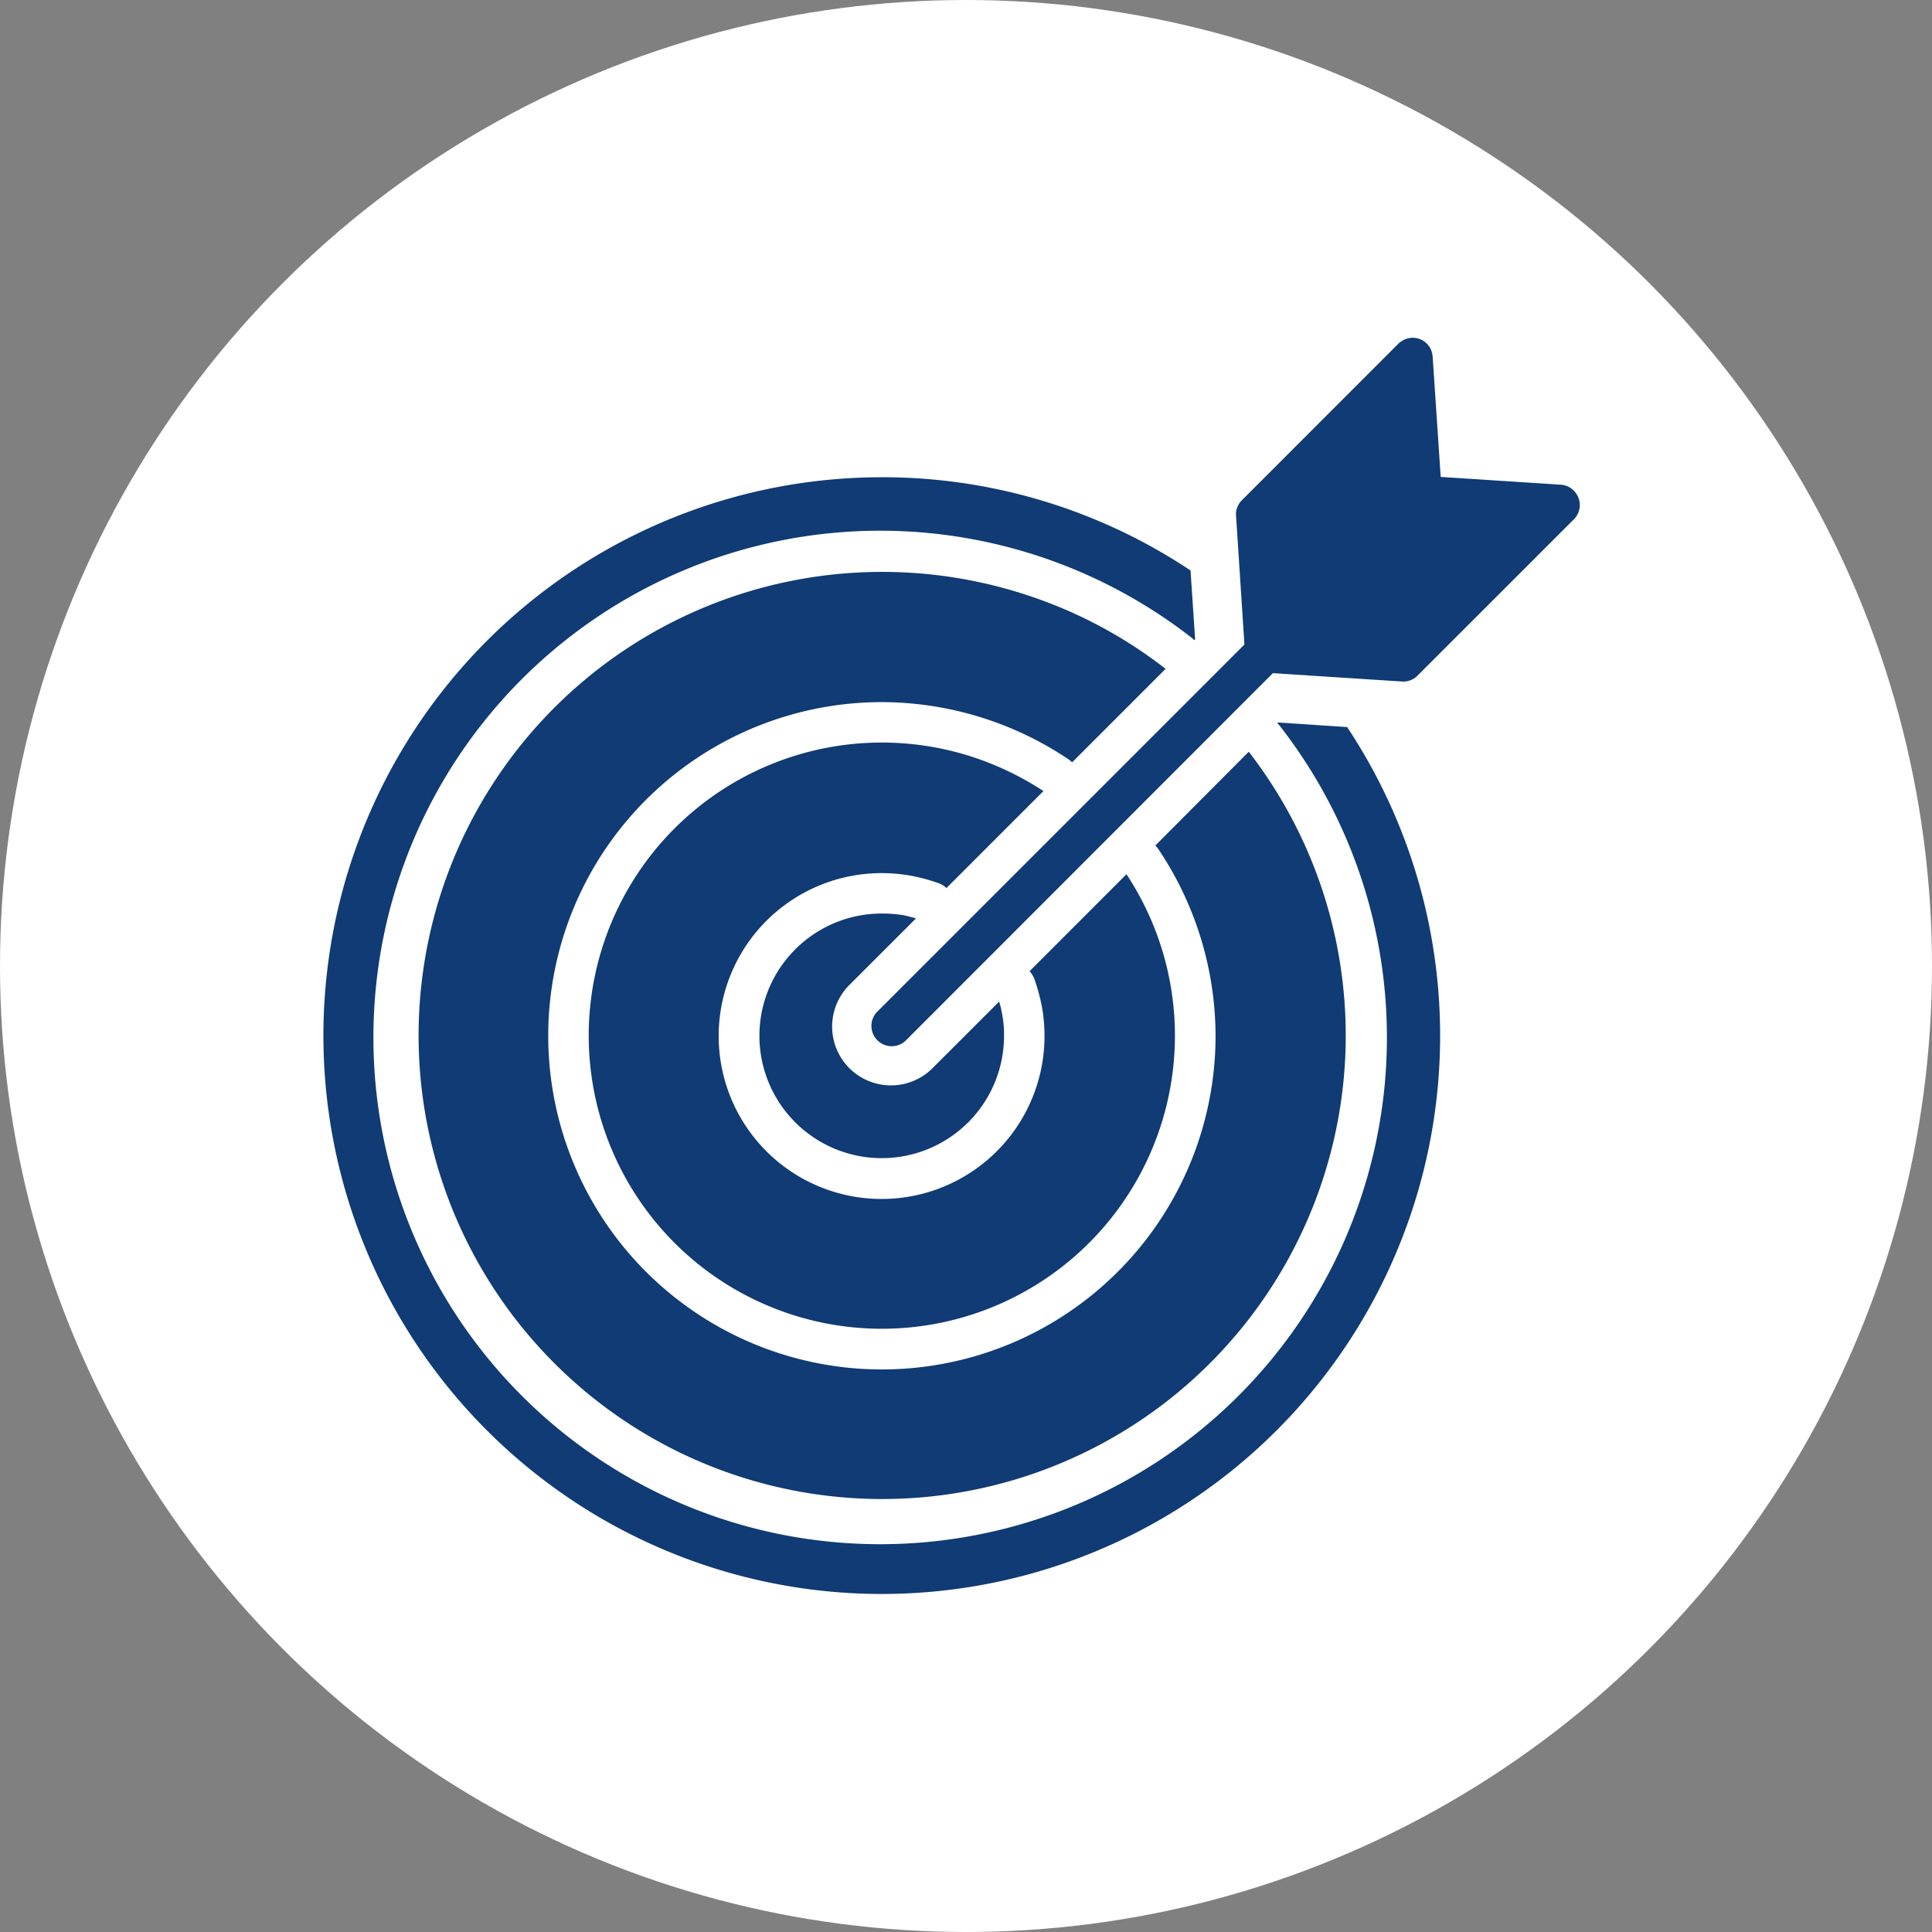 <svg xmlns="http://www.w3.org/2000/svg" xmlns:xlink="http://www.w3.org/1999/xlink" width="134" height="134" viewBox="0 0 134 134">
  <rect x="0" y="0" width="134" height="134" fill="#808080" stroke="none"/>
  <defs>
    <clipPath id="clip-path">
      <rect id="Rectangle_46" data-name="Rectangle 46" width="87.141" height="87.143" fill="#103b74"/>
    </clipPath>
  </defs>
  <g id="Groupe_128" data-name="Groupe 128" transform="translate(-894 -2041.111)">
    <g id="Groupe_115" data-name="Groupe 115" transform="translate(-169 312.111)">
      <circle id="Ellipse_3" data-name="Ellipse 3" cx="67" cy="67" r="67" transform="translate(1063 1729)" fill="#fff"/>
    </g>
    <g id="Groupe_120" data-name="Groupe 120" transform="translate(916.43 2064.54)">
      <g id="Groupe_119" data-name="Groupe 119" clip-path="url(#clip-path)">
        <path id="Tracé_144" data-name="Tracé 144" d="M38.736,46.191a38.513,38.513,0,0,1,21.407,6.466l.318,4.775-.059.06-.119-.119a35.147,35.147,0,1,0,6.008,6.008l-.12-.119.06-.06,4.775.318a38.727,38.727,0,1,1-32.27-17.328M48.982,80.45a2.1,2.1,0,0,1,.318.5,14.207,14.207,0,0,1,.537,1.97,11.582,11.582,0,0,1,.179,2.009,11.3,11.3,0,1,1-11.28-11.28,11.606,11.606,0,0,1,2.009.179,12.411,12.411,0,0,1,1.97.537,1.638,1.638,0,0,1,.5.318l6.725-6.725A20.675,20.675,0,0,0,44.7,65.489a20.329,20.329,0,1,0,11,8.237ZM41.1,76.79c-.279-.08-.557-.159-.855-.219a9.165,9.165,0,0,0-1.512-.119,8.483,8.483,0,1,0,8.475,8.475,7.565,7.565,0,0,0-.139-1.532,6.344,6.344,0,0,0-.2-.836l-4.656,4.655a4.08,4.08,0,0,1-5.77-5.769ZM57.7,71.736a1.807,1.807,0,0,1,.179.2,23.311,23.311,0,0,1,4,12.992A23.142,23.142,0,1,1,38.736,61.789a23.307,23.307,0,0,1,12.992,4,1.808,1.808,0,0,1,.2.179l6.486-6.486a31.6,31.6,0,0,0-9.192-4.974A32.152,32.152,0,1,0,64.182,65.23Z" transform="translate(0 -36.52)" fill="#103b74" fill-rule="evenodd"/>
        <path id="Tracé_145" data-name="Tracé 145" d="M184,125.794a1.407,1.407,0,1,1-1.989-1.99l25.883-25.883a1.393,1.393,0,0,1,1.99,0,1.369,1.369,0,0,1,0,1.969Z" transform="translate(-143.572 -77.089)" fill="#103b74"/>
        <path id="Tracé_146" data-name="Tracé 146" d="M320.5,16.3l-.636-9.55L309.018,17.6l.617,9.57,9.569.617,10.843-10.843Z" transform="translate(-244.319 -5.341)" fill="#103b74" fill-rule="evenodd"/>
        <path id="Tracé_147" data-name="Tracé 147" d="M313.776,11.043l-.418-6.466-8.217,8.217.5,7.7,7.7.517,8.217-8.217-6.466-.438a1.4,1.4,0,0,1-1.313-1.313m2.168-9.729.557,8.336,8.256.537a1.358,1.358,0,0,1,.975.418,1.394,1.394,0,0,1,0,1.99L314.89,23.438a1.369,1.369,0,0,1-1.094.4l-9.55-.617a1.4,1.4,0,0,1-1.313-1.313l-.616-9.47a1.386,1.386,0,0,1,.4-1.174L313.557.42A1.506,1.506,0,0,1,314.472,0a1.386,1.386,0,0,1,1.472,1.313" transform="translate(-239.01 0)" fill="#103b74"/>
      </g>
    </g>
  </g>
</svg>
